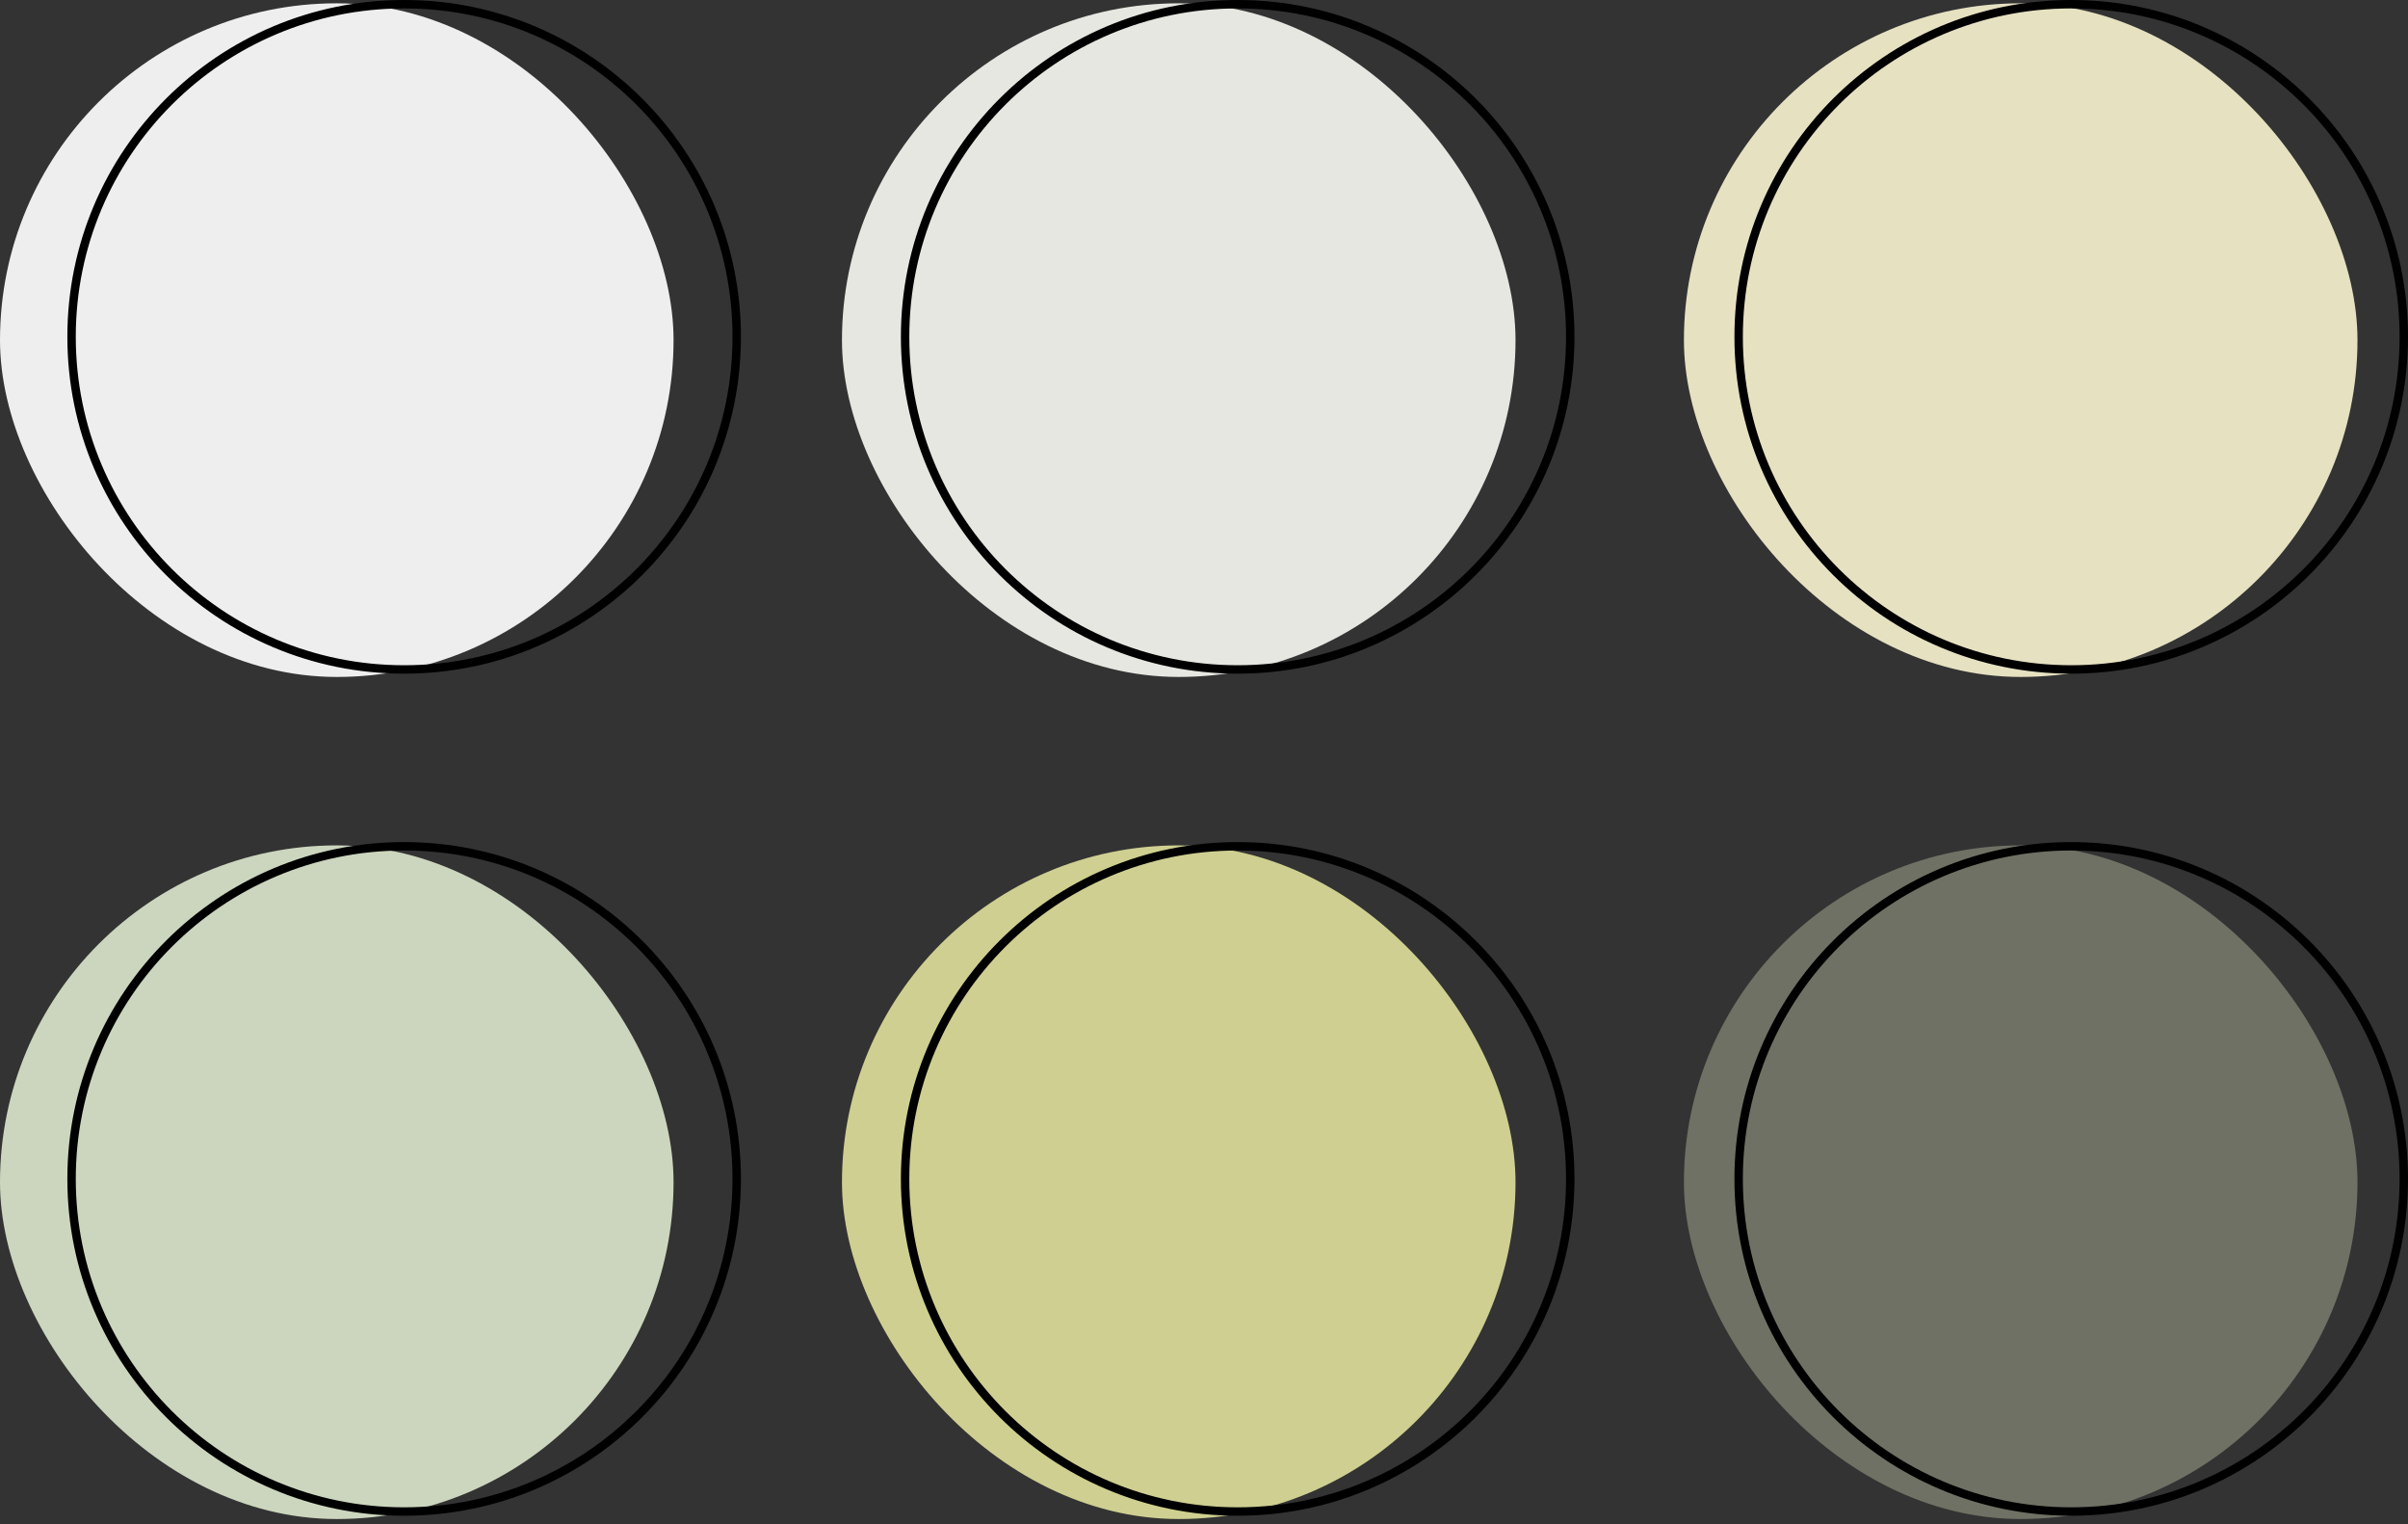 <?xml version="1.0" encoding="UTF-8"?> <svg xmlns="http://www.w3.org/2000/svg" width="286" height="181" viewBox="0 0 286 181" fill="none"><rect x="0" y="0" width="286" height="181" fill="#333333" stroke="none"/><rect y="0.392" width="80" height="80" rx="40" fill="#EEEEEE"></rect><rect x="100" y="0.392" width="80" height="80" rx="40" fill="#E6E7E1"></rect><rect x="200" y="0.392" width="80" height="80" rx="40" fill="#E6E1C1"></rect><rect y="100.392" width="80" height="80" rx="40" fill="#CCD6BE"></rect><rect x="100" y="100.392" width="80" height="80" rx="40" fill="#CFCF91"></rect><rect x="200" y="100.392" width="80" height="80" rx="40" fill="#6F7164"></rect><circle cx="48" cy="40" r="39.5" stroke="black"></circle><circle cx="48" cy="140" r="39.5" stroke="black"></circle><circle cx="147" cy="40" r="39.5" stroke="black"></circle><circle cx="147" cy="140" r="39.5" stroke="black"></circle><circle cx="246" cy="40" r="39.5" stroke="black"></circle><circle cx="246" cy="140" r="39.5" stroke="black"></circle></svg> 